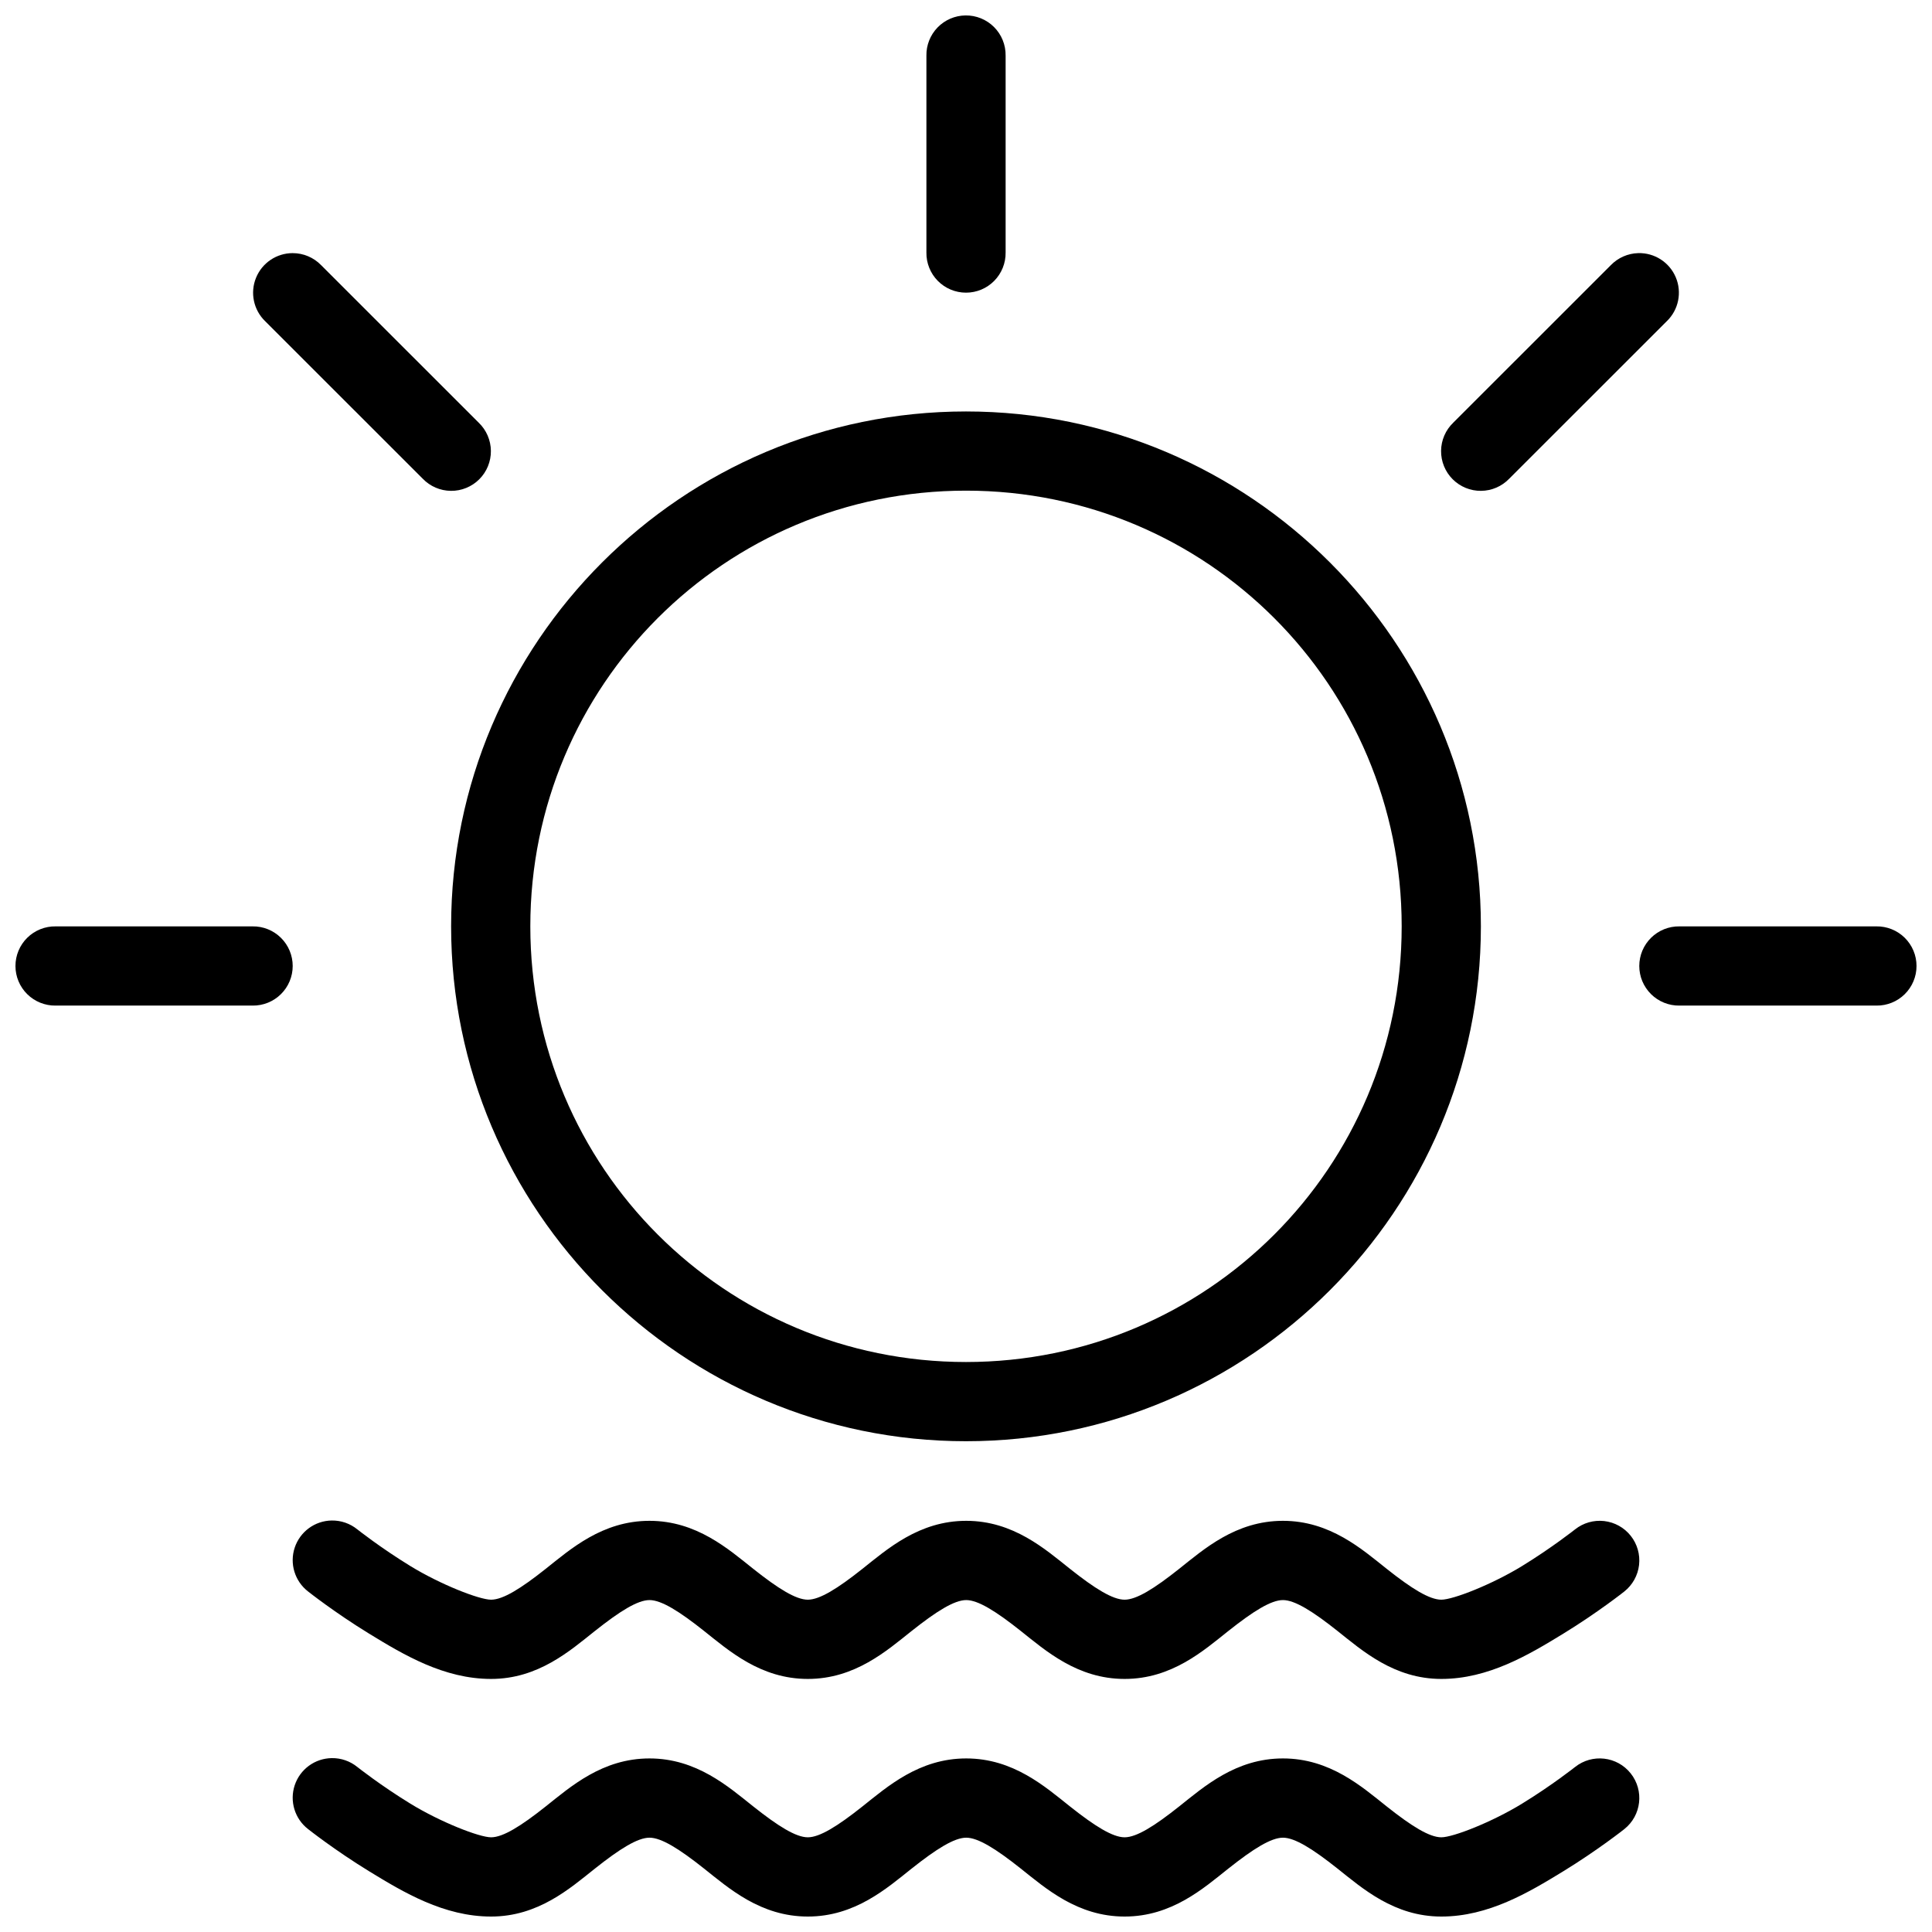 <?xml version="1.0" encoding="UTF-8"?>
<!-- Uploaded to: ICON Repo, www.iconrepo.com, Generator: ICON Repo Mixer Tools -->
<svg width="800px" height="800px" version="1.1" viewBox="144 144 512 512" xmlns="http://www.w3.org/2000/svg">
 <defs>
  <clipPath id="d">
   <path d="m389 148.09h22v73.906h-22z"/>
  </clipPath>
  <clipPath id="c">
   <path d="m578 389h73.902v22h-73.902z"/>
  </clipPath>
  <clipPath id="b">
   <path d="m148.09 389h73.906v22h-73.906z"/>
  </clipPath>
  <clipPath id="a">
   <path d="m221 609h358v42.902h-358z"/>
  </clipPath>
 </defs>
 <path d="m400 525.94c-75.234 0-136.45-61.215-136.45-136.45 0-75.234 61.215-136.45 136.45-136.45s136.45 61.215 136.45 136.45c0 75.234-61.215 136.45-136.45 136.45zm0-20.992c63.891 0 115.46-51.566 115.46-115.46 0-63.887-51.566-115.46-115.46-115.46s-115.46 51.566-115.46 115.46c0 63.891 51.566 115.46 115.46 115.46z"/>
 <g clip-path="url(#d)">
  <path d="m399.84 148.09c-2.785 0.043-5.438 1.191-7.375 3.188-1.938 2-3.004 4.688-2.957 7.469v52.168c-0.043 2.809 1.047 5.519 3.019 7.519 1.973 2 4.664 3.125 7.477 3.125 2.809 0 5.5-1.125 7.473-3.125s3.062-4.711 3.023-7.519v-52.168c0.043-2.84-1.066-5.574-3.074-7.586-2.008-2.008-4.746-3.117-7.586-3.07z" fill-rule="evenodd"/>
 </g>
 <path d="m578.12 211.08c-2.727 0.082-5.316 1.223-7.219 3.176l-41.777 41.758v0.004c-2.035 1.953-3.195 4.644-3.223 7.461-0.027 2.82 1.082 5.535 3.074 7.527 1.996 1.992 4.707 3.102 7.527 3.074 2.82-0.027 5.508-1.188 7.461-3.223l41.777-41.758h0.004c3.106-3.016 4.039-7.633 2.352-11.617-1.688-3.988-5.652-6.531-9.977-6.402z" fill-rule="evenodd"/>
 <path d="m221.57 211.08c-4.273 0-8.117 2.59-9.723 6.547-1.609 3.957-0.656 8.496 2.402 11.473l41.777 41.758h0.004c1.953 2.035 4.644 3.195 7.465 3.223 2.816 0.027 5.531-1.082 7.523-3.074 1.996-1.992 3.102-4.707 3.074-7.527-0.027-2.816-1.188-5.508-3.223-7.461l-41.777-41.762c-1.977-2.031-4.691-3.176-7.523-3.176z" fill-rule="evenodd"/>
 <g clip-path="url(#c)">
  <path d="m589.07 389.5c-2.809-0.043-5.516 1.047-7.516 3.019-2 1.973-3.129 4.664-3.129 7.477 0 2.809 1.129 5.5 3.129 7.473s4.707 3.062 7.516 3.023h52.184c2.812 0.039 5.519-1.051 7.519-3.023s3.125-4.664 3.125-7.473c0-2.812-1.125-5.504-3.125-7.477-2-1.973-4.707-3.062-7.519-3.019z" fill-rule="evenodd"/>
 </g>
 <g clip-path="url(#b)">
  <path d="m158.74 389.5c-2.809-0.043-5.516 1.047-7.519 3.019-2 1.973-3.125 4.664-3.125 7.477 0 2.809 1.125 5.5 3.125 7.473 2.004 1.973 4.711 3.062 7.519 3.023h52.184c2.809 0.039 5.516-1.051 7.516-3.023 2.004-1.973 3.129-4.664 3.129-7.473 0-2.812-1.125-5.504-3.129-7.477-2-1.973-4.707-3.062-7.516-3.019z" fill-rule="evenodd"/>
 </g>
 <path d="m231.9 546.95c-4.461 0.07-8.387 2.953-9.797 7.188-1.406 4.231 0.012 8.891 3.543 11.621 0 0 7.035 5.578 16.18 11.18 9.145 5.598 19.82 11.996 32.32 11.996s20.938-7.488 27.52-12.715c6.582-5.227 11.316-8.184 14.457-8.184s7.875 2.957 14.457 8.184c6.582 5.227 15 12.715 27.5 12.715s20.938-7.488 27.52-12.715c6.582-5.227 11.316-8.184 14.457-8.184s7.875 2.957 14.457 8.184c6.582 5.227 15.023 12.715 27.52 12.715 12.5 0 20.918-7.488 27.5-12.715 6.582-5.227 11.316-8.184 14.457-8.184 3.141 0 7.875 2.957 14.457 8.184 6.582 5.227 15.023 12.715 27.52 12.715 12.5 0 23.172-6.398 32.32-11.996 9.145-5.602 16.18-11.18 16.18-11.18h-0.004c2.184-1.734 3.586-4.262 3.906-7.031 0.316-2.766-0.477-5.547-2.211-7.727-1.73-2.184-4.262-3.586-7.027-3.906-2.769-0.316-5.547 0.48-7.731 2.215 0 0-6.141 4.867-14.066 9.723-7.93 4.852-18.227 8.902-21.367 8.902s-7.875-2.938-14.457-8.164-15.023-12.738-27.52-12.738c-12.5 0-20.938 7.512-27.52 12.738-6.582 5.227-11.293 8.164-14.438 8.164-3.141 0-7.875-2.938-14.457-8.164s-15.023-12.738-27.52-12.738c-12.5 0-20.938 7.512-27.52 12.738-6.582 5.227-11.316 8.164-14.457 8.164s-7.856-2.938-14.438-8.164-15.023-12.738-27.52-12.738c-12.5 0-20.938 7.512-27.52 12.738s-11.316 8.164-14.457 8.164c-3.141 0-13.441-4.047-21.367-8.902-7.93-4.856-14.066-9.723-14.066-9.723h-0.004c-1.922-1.566-4.332-2.402-6.809-2.359z" fill-rule="evenodd"/>
 <g clip-path="url(#a)">
  <path d="m231.9 609.92c-4.461 0.07-8.387 2.953-9.797 7.184-1.406 4.234 0.012 8.895 3.543 11.625 0 0 7.035 5.578 16.18 11.18 9.145 5.598 19.82 11.996 32.32 11.996s20.938-7.488 27.52-12.715c6.582-5.227 11.316-8.184 14.457-8.184s7.875 2.957 14.457 8.184c6.582 5.227 15 12.715 27.5 12.715s20.938-7.488 27.52-12.715c6.582-5.227 11.316-8.184 14.457-8.184s7.875 2.957 14.457 8.184c6.582 5.227 15.023 12.715 27.52 12.715 12.5 0 20.918-7.488 27.5-12.715 6.582-5.227 11.316-8.184 14.457-8.184 3.141 0 7.875 2.957 14.457 8.184 6.582 5.227 15.023 12.715 27.52 12.715 12.5 0 23.172-6.398 32.32-11.996 9.145-5.602 16.18-11.18 16.18-11.18h-0.004c4.543-3.609 5.301-10.215 1.691-14.758-3.606-4.543-10.211-5.301-14.754-1.691 0 0-6.141 4.867-14.066 9.723-7.93 4.852-18.227 8.902-21.367 8.902s-7.875-2.938-14.457-8.164c-6.582-5.227-15.023-12.738-27.52-12.738-12.5 0-20.938 7.512-27.52 12.738-6.582 5.227-11.293 8.164-14.438 8.164-3.141 0-7.875-2.938-14.457-8.164-6.582-5.227-15.023-12.738-27.52-12.738-12.5 0-20.938 7.512-27.52 12.738-6.582 5.227-11.316 8.164-14.457 8.164s-7.856-2.938-14.438-8.164c-6.582-5.227-15.023-12.738-27.52-12.738-12.5 0-20.938 7.512-27.52 12.738-6.582 5.227-11.316 8.164-14.457 8.164-3.141 0-13.441-4.047-21.367-8.902-7.93-4.856-14.066-9.723-14.066-9.723h-0.004c-1.922-1.566-4.332-2.402-6.809-2.359z" fill-rule="evenodd"/>
 </g>
</svg>